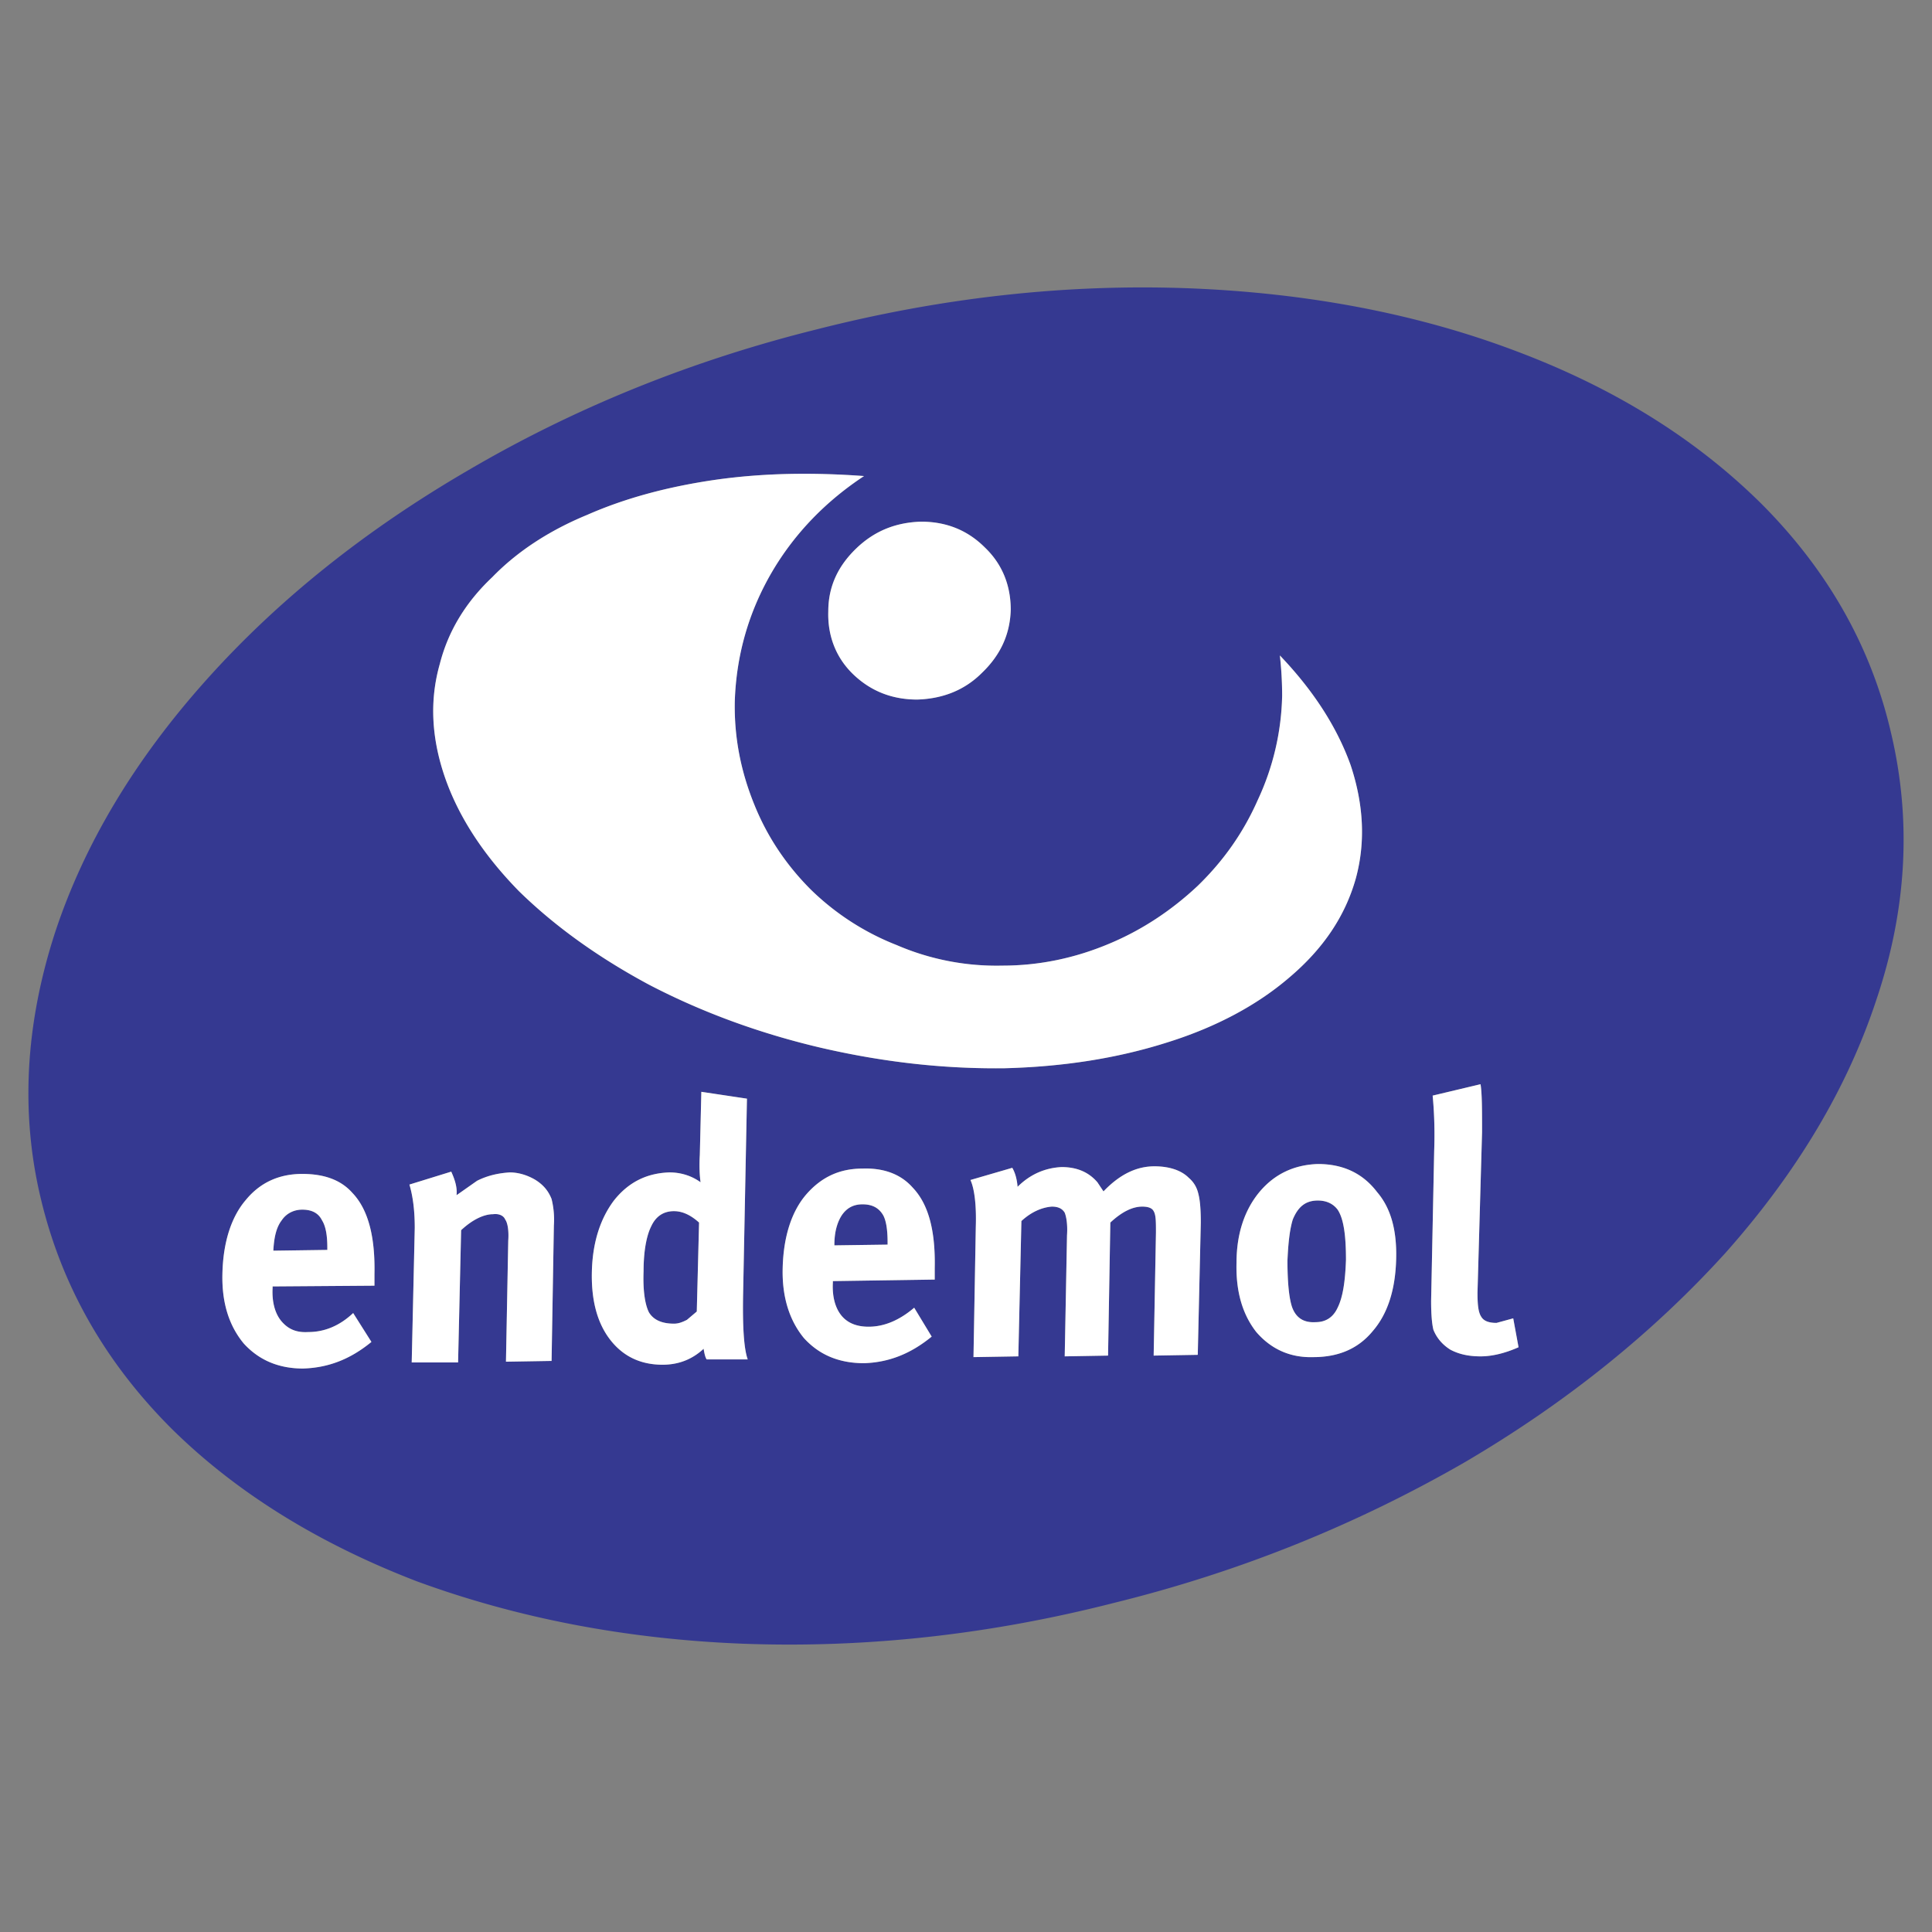 <svg xmlns="http://www.w3.org/2000/svg" width="2500" height="2500" viewBox="0 0 192.756 192.756"><rect x="0" y="0" width="192.756" height="192.756" fill="#808080" stroke="none"/><g fill-rule="evenodd" clip-rule="evenodd"><path fill="#fff" fill-opacity="0" d="M0 0h192.756v192.756H0V0z"/><path d="M30.155 120.686c-.834 0-1.593.379-2.048 1.062-.531.682-.759 1.668-.834 2.957v.076l5.384-.076v-.227c0-1.213-.151-2.123-.531-2.73-.378-.758-1.061-1.062-1.971-1.062zM133.455 120.686c-.455-.605-1.137-.91-1.973-.91-1.213 0-1.971.607-2.502 1.896-.305.986-.455 2.352-.531 4.096 0 2.123.152 3.717.455 4.627.379 1.062 1.139 1.592 2.352 1.518.986 0 1.744-.455 2.199-1.441.531-1.062.758-2.654.834-4.779 0-2.427-.227-4.097-.834-5.007zM83.246 124.176v.074l5.31-.074v-.229c0-1.289-.152-2.199-.456-2.73-.455-.758-1.138-1.062-2.047-1.062-.834 0-1.517.305-2.048 1.062-.456.683-.759 1.67-.759 2.959z" fill="#353991"/><path d="M188.67 73.132c-1.973-8.571-6.295-16.231-12.969-22.906-6.523-6.446-14.639-11.528-24.574-15.245-9.859-3.716-20.781-5.764-32.537-6.219-12.211-.455-24.574.91-37.088 4.096-12.515 3.11-24.119 7.812-34.737 14.031-10.315 5.992-19.037 12.97-26.167 20.934-7.205 8.039-12.211 16.458-15.093 25.18-2.958 9.101-3.489 17.976-1.441 26.546 2.048 8.646 6.371 16.307 13.045 22.98 6.447 6.371 14.639 11.453 24.499 15.246 9.936 3.639 20.781 5.764 32.537 6.219 12.287.455 24.65-.91 37.088-4.096 12.59-3.109 24.119-7.812 34.812-13.955 10.238-5.992 18.961-13.047 26.166-21.01 7.131-8.039 12.135-16.459 15.018-25.256 3.035-9.025 3.49-17.899 1.441-26.545zM119.5 88.376c2.578-2.503 4.551-5.309 5.992-8.571a25.772 25.772 0 0 0 2.426-10.39 35.89 35.89 0 0 0-.227-4.021c3.336 3.489 5.688 7.129 7.053 10.922 1.289 3.868 1.518 7.66.531 11.301-1.062 3.792-3.262 7.053-6.674 9.935-3.186 2.73-7.281 4.932-12.135 6.447-5.006 1.594-10.393 2.428-16.232 2.58-6.067.074-12.135-.607-18.354-2.049-6.144-1.441-11.908-3.564-17.141-6.295-5.082-2.731-9.404-5.84-12.969-9.329-3.489-3.564-5.916-7.281-7.282-11.073-1.44-4.02-1.668-7.888-.606-11.604.834-3.262 2.579-6.144 5.233-8.646 2.427-2.503 5.612-4.627 9.48-6.219 3.792-1.668 8.04-2.806 12.742-3.489 4.778-.683 9.708-.758 14.866-.379-3.792 2.502-6.902 5.688-9.178 9.556-2.351 4.021-3.564 8.343-3.716 12.894-.076 3.641.607 7.054 1.972 10.391 1.29 3.185 3.186 5.992 5.612 8.419a25.639 25.639 0 0 0 8.571 5.536 25.138 25.138 0 0 0 10.542 2.048c3.717 0 7.281-.758 10.693-2.2 3.264-1.365 6.221-3.337 8.801-5.764zm-18.658-27.531c-.076 2.503-1.062 4.55-2.883 6.295-1.744 1.744-3.943 2.578-6.446 2.654-2.502 0-4.626-.834-6.371-2.503-1.745-1.668-2.579-3.868-2.503-6.295 0-2.503.986-4.551 2.806-6.295 1.821-1.745 3.944-2.579 6.447-2.655 2.503 0 4.626.835 6.372 2.579 1.744 1.669 2.578 3.792 2.578 6.22zm-31.021 54.38l.152-6.295 4.55.684-.379 19.264c-.076 3.49.076 5.689.455 6.75h-4.096c-.152-.227-.228-.605-.304-1.061-1.137 1.061-2.502 1.592-4.095 1.592-2.2 0-3.944-.834-5.233-2.502-1.29-1.67-1.896-3.945-1.82-6.826.076-2.883.835-5.234 2.199-7.055 1.441-1.82 3.262-2.73 5.537-2.805 1.213 0 2.275.379 3.109.984-.075-.529-.15-1.441-.075-2.73zm8.267 11.3c.076-3.186.91-5.688 2.351-7.355 1.517-1.744 3.337-2.58 5.613-2.58 2.199-.076 3.868.607 5.005 1.896 1.593 1.668 2.275 4.324 2.2 8.039v1.139l-10.163.152v.15c-.076 1.365.228 2.504.834 3.262.607.758 1.517 1.139 2.73 1.139 1.517 0 3.034-.607 4.551-1.896l1.744 2.881c-2.124 1.744-4.323 2.58-6.75 2.654-2.503 0-4.475-.834-5.992-2.502-1.44-1.744-2.198-4.096-2.123-6.979zm-28.896-5.384c-.911 0-2.048.531-3.186 1.594l-.303 13.197h-4.627l.304-13.426c0-1.592-.151-3.033-.531-4.322l4.171-1.289c.379.834.607 1.592.531 2.35l2.048-1.439c1.062-.531 2.123-.76 3.261-.834.911 0 1.821.303 2.579.758.834.531 1.289 1.137 1.592 1.896.152.605.304 1.516.228 2.654l-.228 13.5-4.551.076.228-12.059c.076-1.062-.076-1.822-.303-2.125-.152-.379-.607-.608-1.213-.531zm-11.832 5.992v1.139l-10.163.074v.152c-.076 1.365.228 2.504.834 3.262.683.834 1.517 1.213 2.73 1.137 1.593 0 3.109-.605 4.475-1.895l1.821 2.881c-2.124 1.744-4.324 2.58-6.826 2.654-2.427 0-4.399-.834-5.916-2.502-1.441-1.744-2.2-4.02-2.124-6.979.076-3.186.91-5.688 2.351-7.355 1.441-1.746 3.337-2.58 5.613-2.58 2.199 0 3.868.607 5.005 1.896 1.593 1.669 2.276 4.399 2.2 8.116zm105.728-12.287a42.37 42.37 0 0 0-.152-5.537l4.777-1.137c.152.91.152 2.578.152 4.779l-.455 16.002c0 1.213.076 1.973.379 2.428.229.379.684.605 1.518.605l1.668-.455.531 2.883c-1.365.607-2.654.91-3.793.91-1.213 0-2.199-.229-3.033-.682-.834-.531-1.365-1.215-1.668-1.973-.152-.607-.229-1.594-.229-2.883l.305-14.94zm-5.69 4.095c1.365 1.594 1.973 3.793 1.896 6.674-.076 3.035-.834 5.461-2.352 7.205-1.441 1.746-3.412 2.58-5.916 2.58-2.352.074-4.246-.834-5.688-2.504-1.365-1.744-2.049-4.02-1.973-6.9 0-2.959.834-5.311 2.275-7.055 1.518-1.82 3.49-2.73 5.84-2.807 2.506.001 4.477.911 5.918 2.807zm-31.474-2.502c1.439 0 2.654.455 3.564 1.516l.605.91c1.594-1.668 3.262-2.502 5.082-2.502 1.441 0 2.656.379 3.414 1.137.531.455.834.986.984 1.67.152.605.229 1.516.229 2.805l-.303 13.197-4.4.076.229-12.287c0-1.061 0-1.744-.229-2.123-.15-.303-.529-.455-1.137-.455-.986 0-2.047.531-3.186 1.592l-.227 13.273-4.324.076.229-12.059c.076-1.139-.076-1.896-.229-2.275-.227-.379-.605-.607-1.289-.607-.986.076-2.049.531-3.033 1.441l-.305 13.5-4.475.076.229-12.971c.076-2.275-.152-3.867-.532-4.701l4.172-1.215c.227.381.455.986.529 1.896 1.293-1.288 2.809-1.895 4.403-1.97z" fill="#353991"/><path d="M69.746 121.975c-.834-.758-1.669-1.137-2.503-1.137-1.062 0-1.821.531-2.275 1.518-.455.91-.759 2.426-.759 4.475-.076 1.971.152 3.336.531 4.096.455.758 1.289 1.137 2.503 1.137.455 0 .834-.15 1.289-.379l.986-.834.228-8.876z" fill="#353991"/><path d="M110.701 94.14c-3.412 1.441-6.977 2.2-10.693 2.2a25.135 25.135 0 0 1-10.542-2.048 25.644 25.644 0 0 1-8.571-5.536c-2.427-2.427-4.322-5.234-5.612-8.419-1.365-3.337-2.048-6.75-1.972-10.391.152-4.551 1.365-8.873 3.716-12.894 2.275-3.868 5.385-7.054 9.178-9.556-5.157-.379-10.087-.304-14.866.379-4.702.683-8.95 1.821-12.742 3.489-3.868 1.592-7.053 3.716-9.48 6.219-2.655 2.503-4.399 5.385-5.233 8.646-1.062 3.716-.834 7.584.606 11.604 1.366 3.792 3.792 7.509 7.282 11.073 3.565 3.489 7.887 6.598 12.969 9.329 5.233 2.73 10.998 4.854 17.141 6.295 6.219 1.441 12.287 2.123 18.354 2.049 5.84-.152 11.227-.986 16.232-2.58 4.854-1.516 8.949-3.717 12.135-6.447 3.412-2.881 5.611-6.142 6.674-9.935.986-3.641.758-7.433-.531-11.301-1.365-3.792-3.717-7.433-7.053-10.922a36.13 36.13 0 0 1 .227 4.021 25.772 25.772 0 0 1-2.426 10.39c-1.441 3.262-3.414 6.067-5.992 8.571-2.582 2.427-5.539 4.399-8.801 5.764z" fill="#fff"/><path d="M97.959 67.14c1.82-1.745 2.807-3.792 2.883-6.295 0-2.427-.834-4.551-2.578-6.219-1.745-1.744-3.869-2.579-6.372-2.579-2.503.076-4.626.91-6.447 2.655-1.82 1.745-2.806 3.792-2.806 6.295-.076 2.427.758 4.626 2.503 6.295 1.744 1.668 3.868 2.503 6.371 2.503 2.503-.077 4.702-.911 6.446-2.655zM37.36 127.133c.076-3.717-.607-6.447-2.2-8.115-1.138-1.289-2.806-1.896-5.005-1.896-2.275 0-4.172.834-5.613 2.58-1.441 1.668-2.275 4.17-2.351 7.355-.076 2.959.682 5.234 2.124 6.979 1.517 1.668 3.489 2.502 5.916 2.502 2.502-.074 4.702-.91 6.826-2.654l-1.821-2.881c-1.365 1.289-2.882 1.895-4.475 1.895-1.214.076-2.048-.303-2.73-1.137-.606-.758-.91-1.896-.834-3.262v-.152l10.163-.074v-1.14zm-7.205-6.447c.91 0 1.593.305 1.972 1.062.379.607.531 1.518.531 2.73v.227l-5.384.076v-.076c.075-1.289.303-2.275.834-2.957.454-.684 1.212-1.062 2.047-1.062zM40.849 118.184c.379 1.289.531 2.73.531 4.322l-.304 13.426h4.627l.303-13.197c1.138-1.062 2.275-1.594 3.186-1.594.606-.076 1.062.152 1.213.531.227.303.379 1.062.303 2.125l-.228 12.059 4.551-.076.228-13.5a8.54 8.54 0 0 0-.228-2.654c-.303-.76-.758-1.365-1.592-1.896-.758-.455-1.668-.758-2.579-.758-1.138.074-2.199.303-3.261.834l-2.048 1.439c.076-.758-.151-1.516-.531-2.35l-4.171 1.289zM69.973 108.93l-.152 6.295c-.075 1.289 0 2.201.076 2.73-.834-.605-1.896-.984-3.109-.984-2.275.074-4.096.984-5.537 2.805-1.364 1.82-2.123 4.172-2.199 7.055-.076 2.881.531 5.156 1.82 6.826 1.29 1.668 3.034 2.502 5.233 2.502 1.593 0 2.958-.531 4.095-1.592.076.455.152.834.304 1.061H74.6c-.379-1.061-.531-3.26-.455-6.75l.379-19.264-4.551-.684zm-.227 13.045l-.228 8.875-.986.834c-.455.229-.834.379-1.289.379-1.214 0-2.048-.379-2.503-1.137-.379-.76-.607-2.125-.531-4.096 0-2.049.304-3.564.759-4.475.455-.986 1.213-1.518 2.275-1.518.834.001 1.668.38 2.503 1.138zM78.088 126.525c-.076 2.883.683 5.234 2.124 6.979 1.517 1.668 3.489 2.502 5.992 2.502 2.427-.074 4.626-.91 6.75-2.654l-1.744-2.881c-1.517 1.289-3.034 1.896-4.551 1.896-1.214 0-2.124-.381-2.73-1.139-.606-.758-.91-1.896-.834-3.262v-.15l10.163-.152v-1.139c.076-3.715-.607-6.371-2.2-8.039-1.138-1.289-2.806-1.973-5.005-1.896-2.275 0-4.096.836-5.613 2.58-1.441 1.668-2.276 4.17-2.352 7.355zm5.158-2.349c0-1.289.303-2.275.759-2.959.531-.758 1.213-1.062 2.048-1.062.91 0 1.592.305 2.047 1.062.303.531.456 1.441.456 2.73v.229l-5.31.074v-.074zM109.488 117.955c-.91-1.061-2.125-1.516-3.564-1.516-1.594.074-3.109.682-4.4 1.971-.074-.91-.303-1.516-.529-1.896l-4.172 1.215c.379.834.608 2.426.532 4.701l-.23 12.97 4.475-.076.305-13.5c.984-.91 2.047-1.365 3.033-1.441.684 0 1.062.229 1.289.607.152.379.305 1.137.229 2.275l-.229 12.059 4.324-.076.227-13.273c1.139-1.061 2.199-1.592 3.186-1.592.607 0 .986.152 1.137.455.229.379.229 1.062.229 2.123l-.229 12.287 4.4-.076.303-13.197c0-1.289-.076-2.199-.229-2.805-.15-.684-.453-1.215-.984-1.67-.758-.758-1.973-1.137-3.414-1.137-1.82 0-3.488.834-5.082 2.502l-.607-.91zM136.943 132.82c1.518-1.744 2.275-4.17 2.352-7.205.076-2.881-.531-5.08-1.896-6.674-1.441-1.896-3.412-2.807-5.916-2.807-2.35.076-4.322.986-5.84 2.807-1.441 1.744-2.275 4.096-2.275 7.055-.076 2.881.607 5.156 1.973 6.9 1.441 1.67 3.336 2.578 5.688 2.504 2.502 0 4.473-.834 5.914-2.58zm-7.963-11.148c.531-1.289 1.289-1.896 2.502-1.896.836 0 1.518.305 1.973.91.607.91.834 2.58.834 5.006-.076 2.125-.303 3.717-.834 4.779-.455.986-1.213 1.441-2.199 1.441-1.213.074-1.973-.455-2.352-1.518-.303-.91-.455-2.504-.455-4.627.076-1.744.227-3.109.531-4.095zM147.865 112.951c0-2.201 0-3.869-.152-4.779l-4.777 1.137c.152 1.594.227 3.414.152 5.537l-.305 14.941c0 1.289.076 2.275.229 2.883.303.758.834 1.441 1.668 1.973.834.453 1.82.682 3.033.682 1.139 0 2.428-.303 3.793-.91l-.531-2.883-1.668.455c-.834 0-1.289-.227-1.518-.605-.303-.455-.379-1.215-.379-2.428l.455-16.003z" fill="#fff"/></g></svg>
